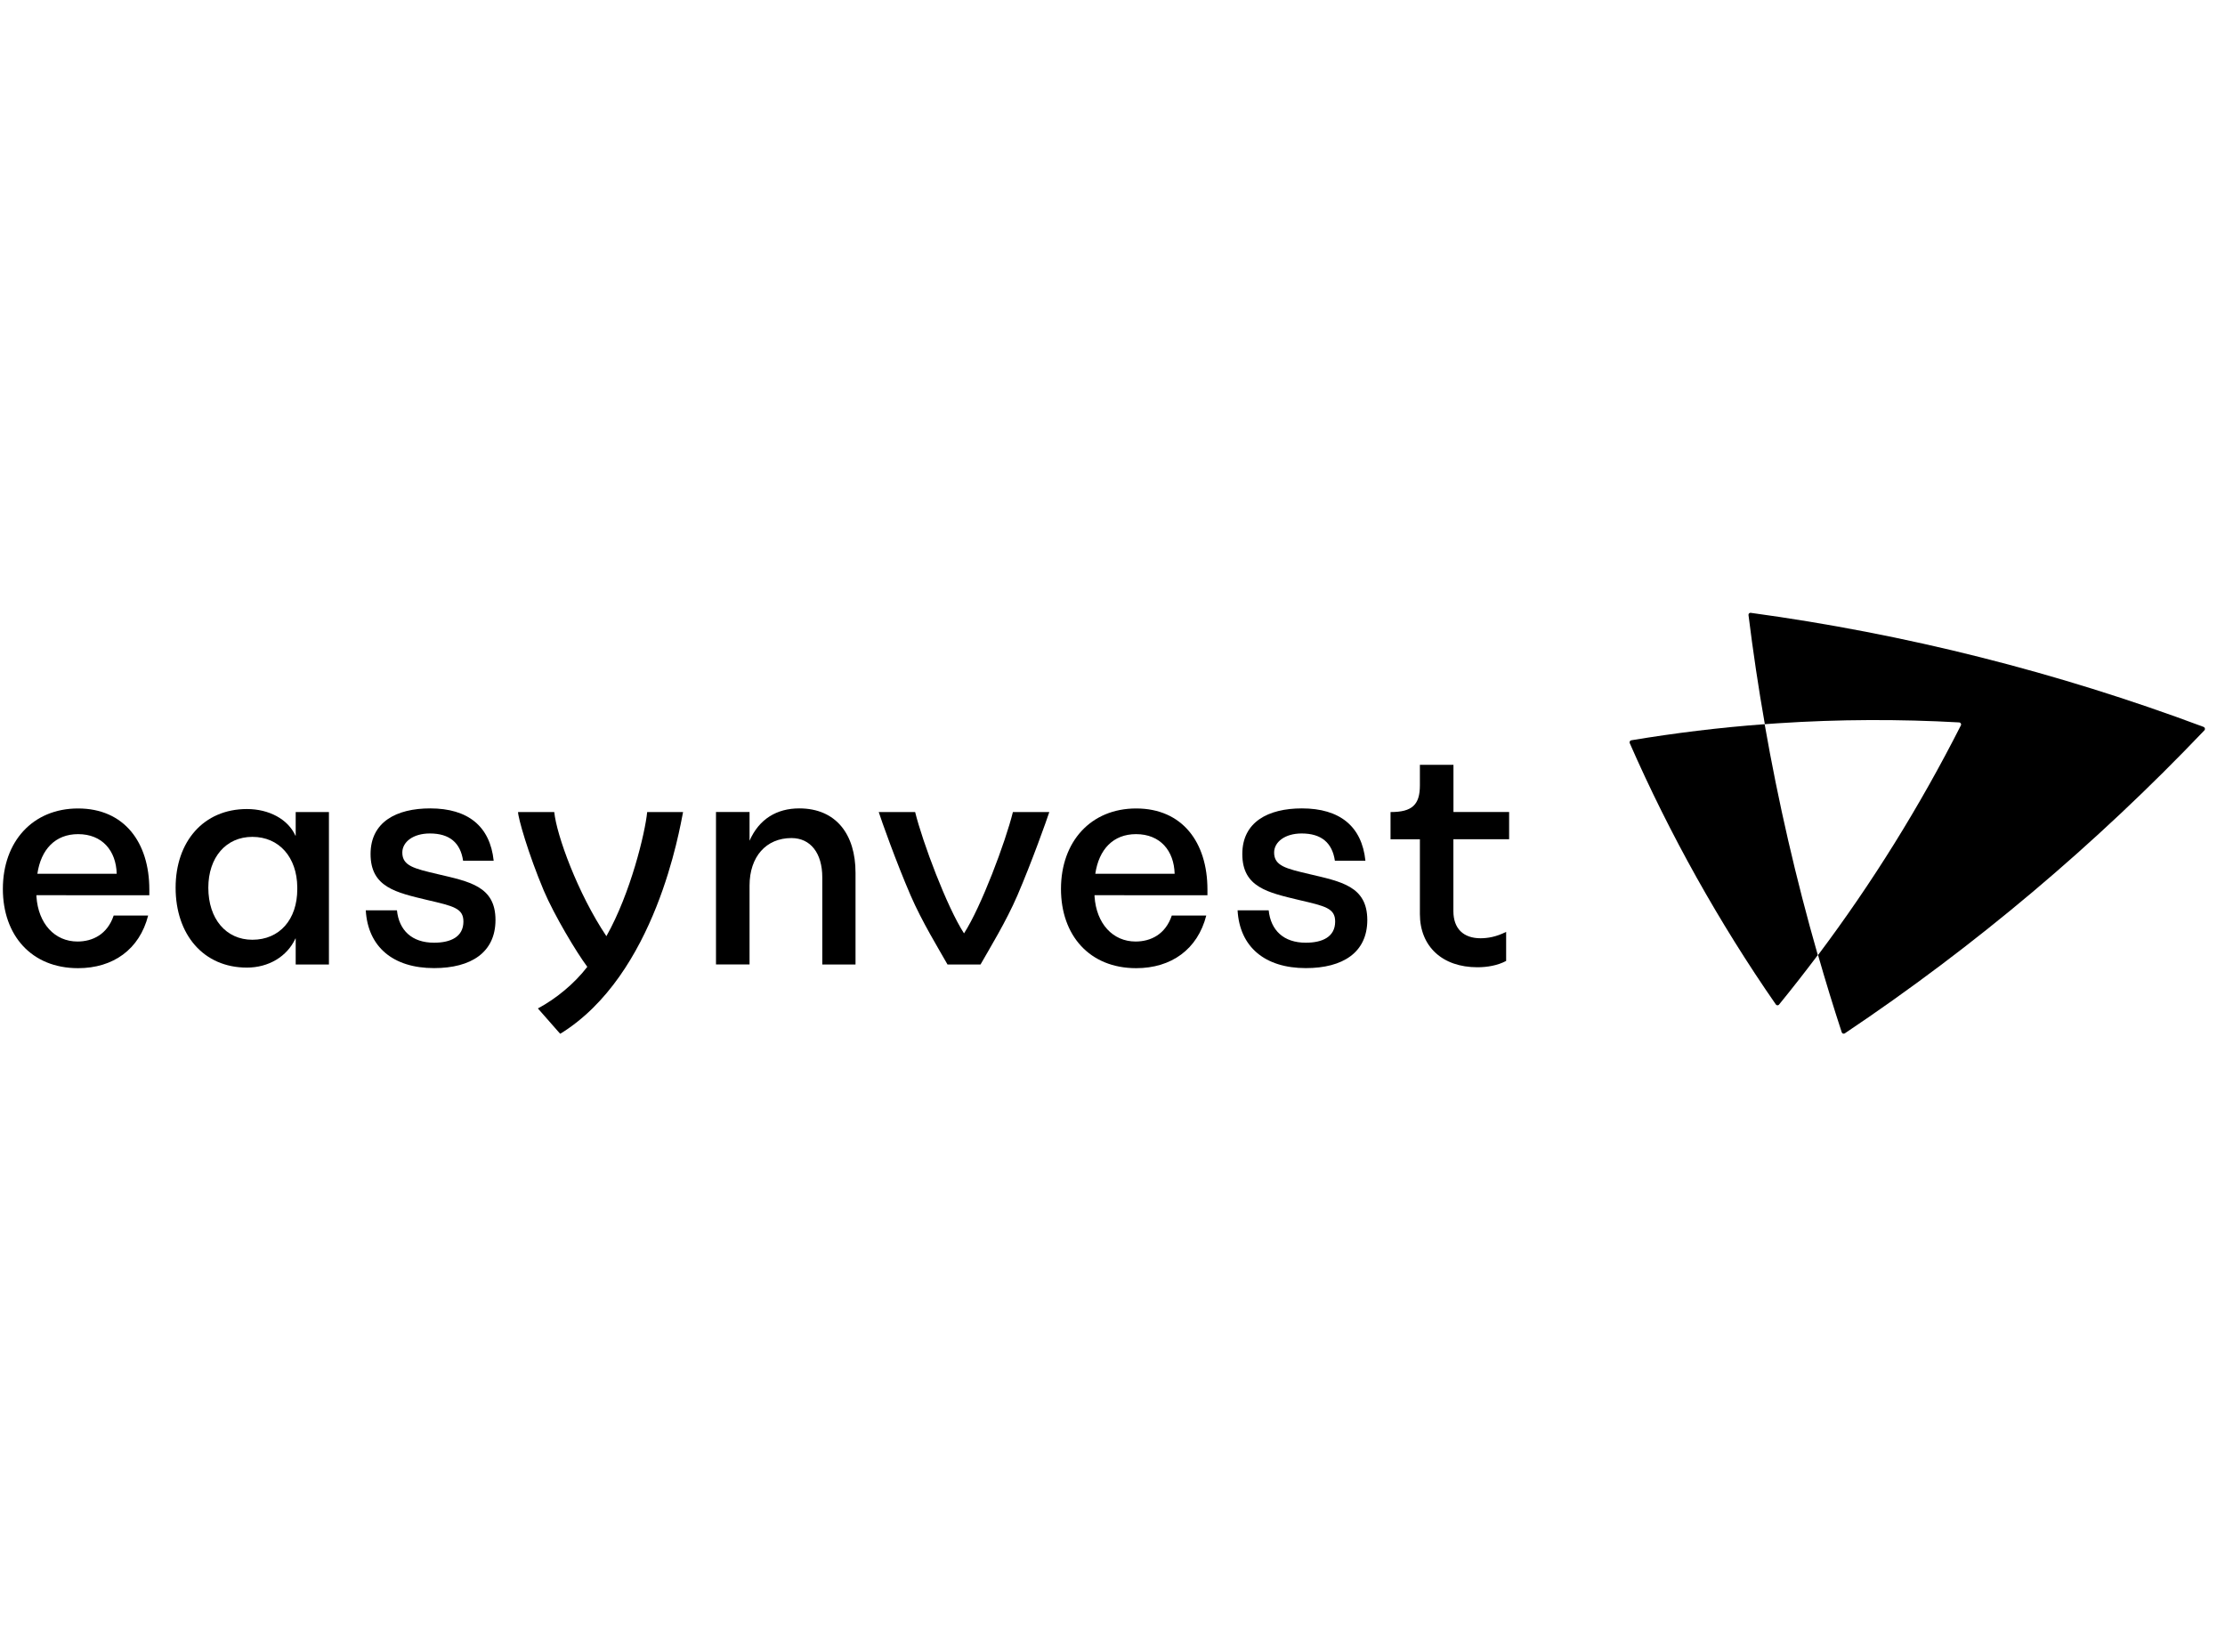 <svg width="97" height="72" viewBox="0 0 97 72" fill="none" xmlns="http://www.w3.org/2000/svg">
<path d="M76.931 31.568C74.964 31.714 73.028 31.952 71.116 32.27C71.069 32.278 71.036 32.324 71.044 32.373C71.044 32.382 71.047 32.387 71.05 32.396C71.926 34.395 72.9 36.348 73.963 38.25C75.028 40.151 76.179 42.001 77.419 43.785C77.447 43.826 77.505 43.834 77.544 43.806C77.55 43.803 77.555 43.797 77.558 43.791C78.135 43.084 78.698 42.362 79.248 41.632C78.299 38.324 77.525 34.965 76.931 31.568Z" fill="black"/>
<path d="M96.065 31.686C89.676 29.297 83.057 27.63 76.324 26.714C76.276 26.708 76.232 26.742 76.227 26.791C76.227 26.8 76.227 26.808 76.227 26.814C76.424 28.398 76.659 29.982 76.939 31.568C77.128 31.554 77.32 31.539 77.508 31.528C80.171 31.353 82.81 31.345 85.412 31.491C85.459 31.494 85.498 31.537 85.495 31.585C85.495 31.6 85.492 31.611 85.484 31.622C83.7 35.142 81.617 38.493 79.259 41.632C79.583 42.763 79.927 43.886 80.291 44.997C80.307 45.046 80.357 45.071 80.404 45.054C80.41 45.051 80.418 45.048 80.424 45.046C86.1 41.245 91.357 36.815 96.101 31.837C96.134 31.803 96.134 31.746 96.101 31.711C96.087 31.697 96.076 31.691 96.065 31.686Z" fill="black"/>
<path d="M34.844 35.239C33.866 35.239 33.094 35.7 32.677 36.648V35.395H31.214V42.042H32.677V38.602C32.677 37.349 33.396 36.532 34.503 36.532C35.338 36.532 35.848 37.192 35.848 38.246V42.045H37.297V38.05C37.3 36.375 36.451 35.239 34.844 35.239Z" fill="black"/>
<path fill-rule="evenodd" clip-rule="evenodd" d="M52.639 38.776V39.026L47.717 39.023V39.078C47.796 40.265 48.515 41.042 49.507 41.042C50.172 41.042 50.812 40.726 51.085 39.909H52.588C52.21 41.387 51.06 42.204 49.532 42.204C47.494 42.204 46.254 40.769 46.254 38.75C46.254 36.68 47.562 35.242 49.532 35.242C51.542 35.242 52.639 36.717 52.639 38.776ZM51.209 38.089C51.183 37.087 50.583 36.361 49.526 36.361C48.533 36.361 47.908 37.021 47.75 38.089H51.209Z" fill="black"/>
<path d="M57.074 38.101C56.067 37.864 55.546 37.745 55.546 37.164C55.546 36.703 56.017 36.332 56.747 36.332C57.609 36.332 58.08 36.742 58.195 37.52H59.526C59.371 36.016 58.404 35.239 56.758 35.239C55.284 35.239 54.159 35.831 54.159 37.229C54.159 38.682 55.281 38.907 56.639 39.234C57.775 39.499 58.207 39.59 58.207 40.171C58.207 40.843 57.646 41.094 56.927 41.094C55.96 41.094 55.399 40.553 55.309 39.681H53.953C54.043 41.276 55.14 42.201 56.93 42.201C58.548 42.201 59.608 41.515 59.608 40.103C59.605 38.63 58.469 38.431 57.074 38.101Z" fill="black"/>
<path d="M65.791 36.583V35.395H63.364V33.339H61.901V34.236C61.901 35.082 61.56 35.398 60.635 35.398H60.621V36.586H61.901V39.844C61.901 41.256 62.879 42.164 64.407 42.164C64.838 42.164 65.295 42.085 65.661 41.888V40.621C65.216 40.846 64.852 40.897 64.55 40.9C63.792 40.9 63.361 40.476 63.361 39.713V36.583H65.791Z" fill="black"/>
<path fill-rule="evenodd" clip-rule="evenodd" d="M6.51 38.776V39.026L1.588 39.023V39.078C1.667 40.265 2.386 41.042 3.378 41.042C4.043 41.042 4.683 40.726 4.956 39.909H6.459C6.081 41.387 4.931 42.204 3.403 42.204C1.365 42.204 0.125 40.766 0.125 38.75C0.125 36.68 1.433 35.242 3.403 35.242C5.413 35.242 6.51 36.717 6.51 38.776ZM5.088 38.089C5.062 37.087 4.462 36.361 3.405 36.361C2.413 36.361 1.787 37.022 1.629 38.089H5.088Z" fill="black"/>
<path fill-rule="evenodd" clip-rule="evenodd" d="M12.891 36.429V35.398H14.34V42.045H12.891V40.911H12.88C12.513 41.703 11.704 42.179 10.763 42.179C8.871 42.179 7.656 40.74 7.656 38.696C7.656 36.691 8.871 35.267 10.765 35.267C11.718 35.267 12.553 35.703 12.88 36.429H12.891ZM11.001 40.965C12.191 40.965 12.96 40.08 12.96 38.761V38.67C12.946 37.377 12.177 36.48 11.001 36.48C9.851 36.48 9.082 37.377 9.082 38.696C9.082 40.054 9.854 40.965 11.001 40.965Z" fill="black"/>
<path d="M19.067 38.101C18.06 37.864 17.539 37.745 17.539 37.164C17.539 36.703 18.007 36.332 18.74 36.332C19.602 36.332 20.073 36.739 20.189 37.52H21.522C21.364 36.016 20.4 35.239 18.754 35.239C17.28 35.239 16.155 35.831 16.155 37.229C16.155 38.682 17.277 38.907 18.635 39.234C19.771 39.499 20.203 39.593 20.203 40.171C20.203 40.843 19.642 41.094 18.923 41.094C17.956 41.094 17.395 40.553 17.305 39.681H15.946C16.039 41.276 17.136 42.201 18.923 42.201C20.541 42.201 21.601 41.515 21.601 40.103C21.601 38.63 20.465 38.431 19.067 38.101Z" fill="black"/>
<path d="M42.745 42.045C43.126 41.376 43.864 40.168 44.352 39.038C44.983 37.571 45.638 35.729 45.745 35.398H44.158C43.834 36.708 42.771 39.539 42.027 40.687C41.282 39.539 40.22 36.711 39.896 35.398H38.309C38.413 35.729 39.067 37.574 39.701 39.038C40.189 40.168 40.93 41.376 41.308 42.045H42.745Z" fill="black"/>
<path d="M29.779 35.398C29.632 36.113 28.595 42.498 24.426 45.063L24.375 45.012C24.068 44.659 23.76 44.309 23.45 43.959C24.234 43.54 25.037 42.885 25.604 42.145C25.133 41.518 24.161 39.892 23.707 38.824C23.022 37.195 22.585 35.649 22.585 35.398H24.163C24.265 36.409 25.187 38.944 26.436 40.809C27.492 38.941 28.127 36.295 28.214 35.398H29.779Z" fill="black"/>
</svg>
